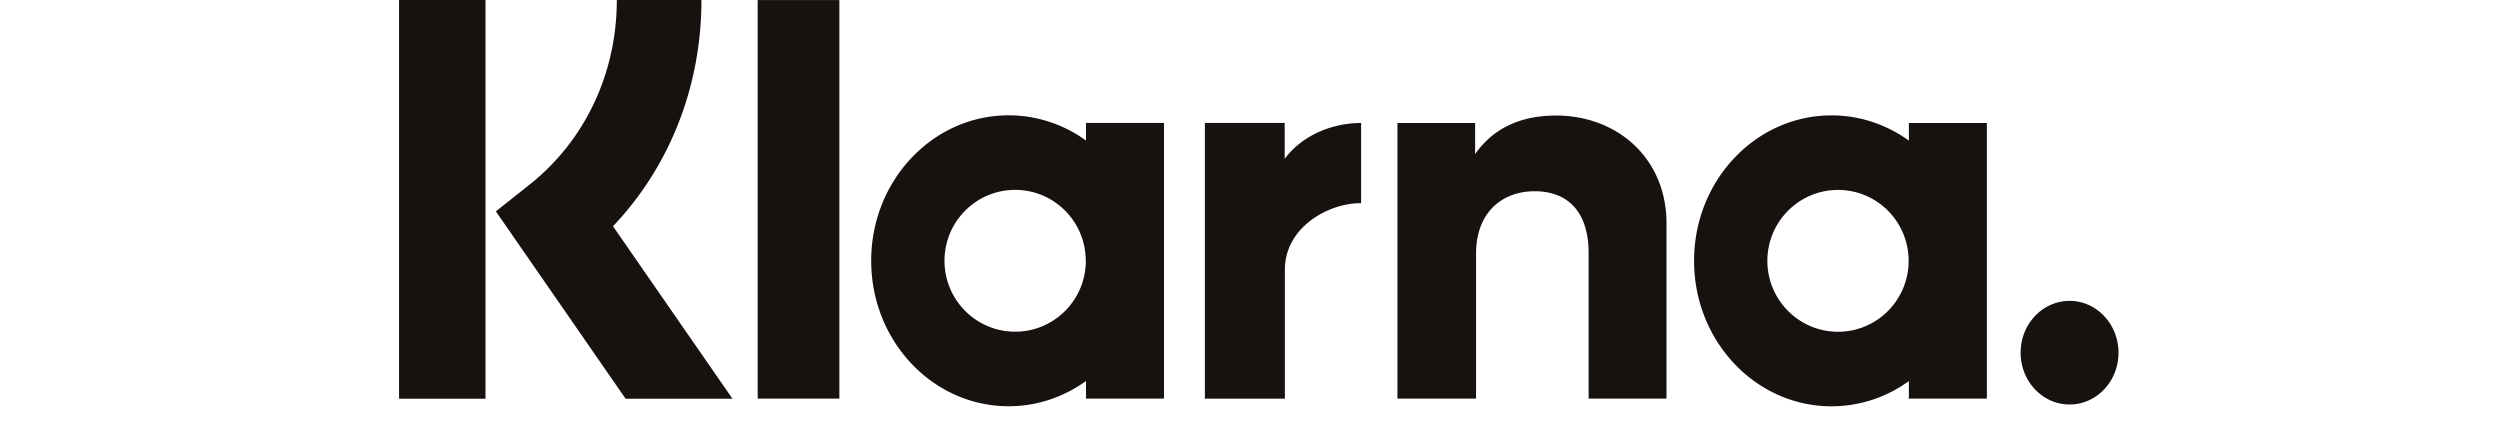 <svg xmlns="http://www.w3.org/2000/svg" width="40" class="o-icon o-icon--klarna c-cart-body__footer__icon" viewBox="0 0 29 7" fill="none"><path fill-rule="evenodd" clip-rule="evenodd" d="M2.268 6.38H.885V0h1.383v6.38ZM5.723 0H4.369c0 1.174-.51 2.252-1.4 2.957l-.535.425L4.51 6.38H6.22L4.308 3.62C5.214 2.667 5.723 1.382 5.723 0ZM7.93 6.378H6.623V.001H7.93v6.377Zm3.946-4.411v.282a2.104 2.104 0 0 0-1.237-.404c-1.215 0-2.2 1.042-2.2 2.327 0 1.286.985 2.328 2.2 2.328.459 0 .884-.15 1.237-.404v.282h1.248V1.967h-1.248Zm-.003 2.205c0 .627-.506 1.135-1.131 1.135-.624 0-1.13-.508-1.13-1.135 0-.626.506-1.134 1.13-1.134.625 0 1.13.508 1.13 1.134ZM25.042 2.25v-.282h1.248v4.41h-1.248v-.281a2.105 2.105 0 0 1-1.237.404c-1.215 0-2.2-1.042-2.2-2.328 0-1.285.985-2.327 2.2-2.327.459 0 .884.15 1.237.404Zm-1.134 3.058c.625 0 1.13-.508 1.13-1.135 0-.626-.505-1.134-1.13-1.134-.624 0-1.13.508-1.13 1.134 0 .627.506 1.135 1.13 1.135Zm2.922.335c0-.458.35-.829.783-.829.433 0 .783.372.783.83 0 .457-.35.828-.783.828-.432 0-.783-.371-.783-.829Zm-7.442-3.794c-.499 0-.97.164-1.286.616v-.497h-1.243v4.41h1.258V4.06c0-.67.425-1 .937-1 .548 0 .864.347.864.99v2.328h1.246V3.573c0-1.027-.771-1.725-1.776-1.725Zm-4.333.119v.574c.25-.344.716-.574 1.223-.574v1.284h-.007l-.008-.001c-.494 0-1.205.373-1.205 1.068v2.06h-1.28V1.967h1.277Z" fill="#17120F"/></svg>
